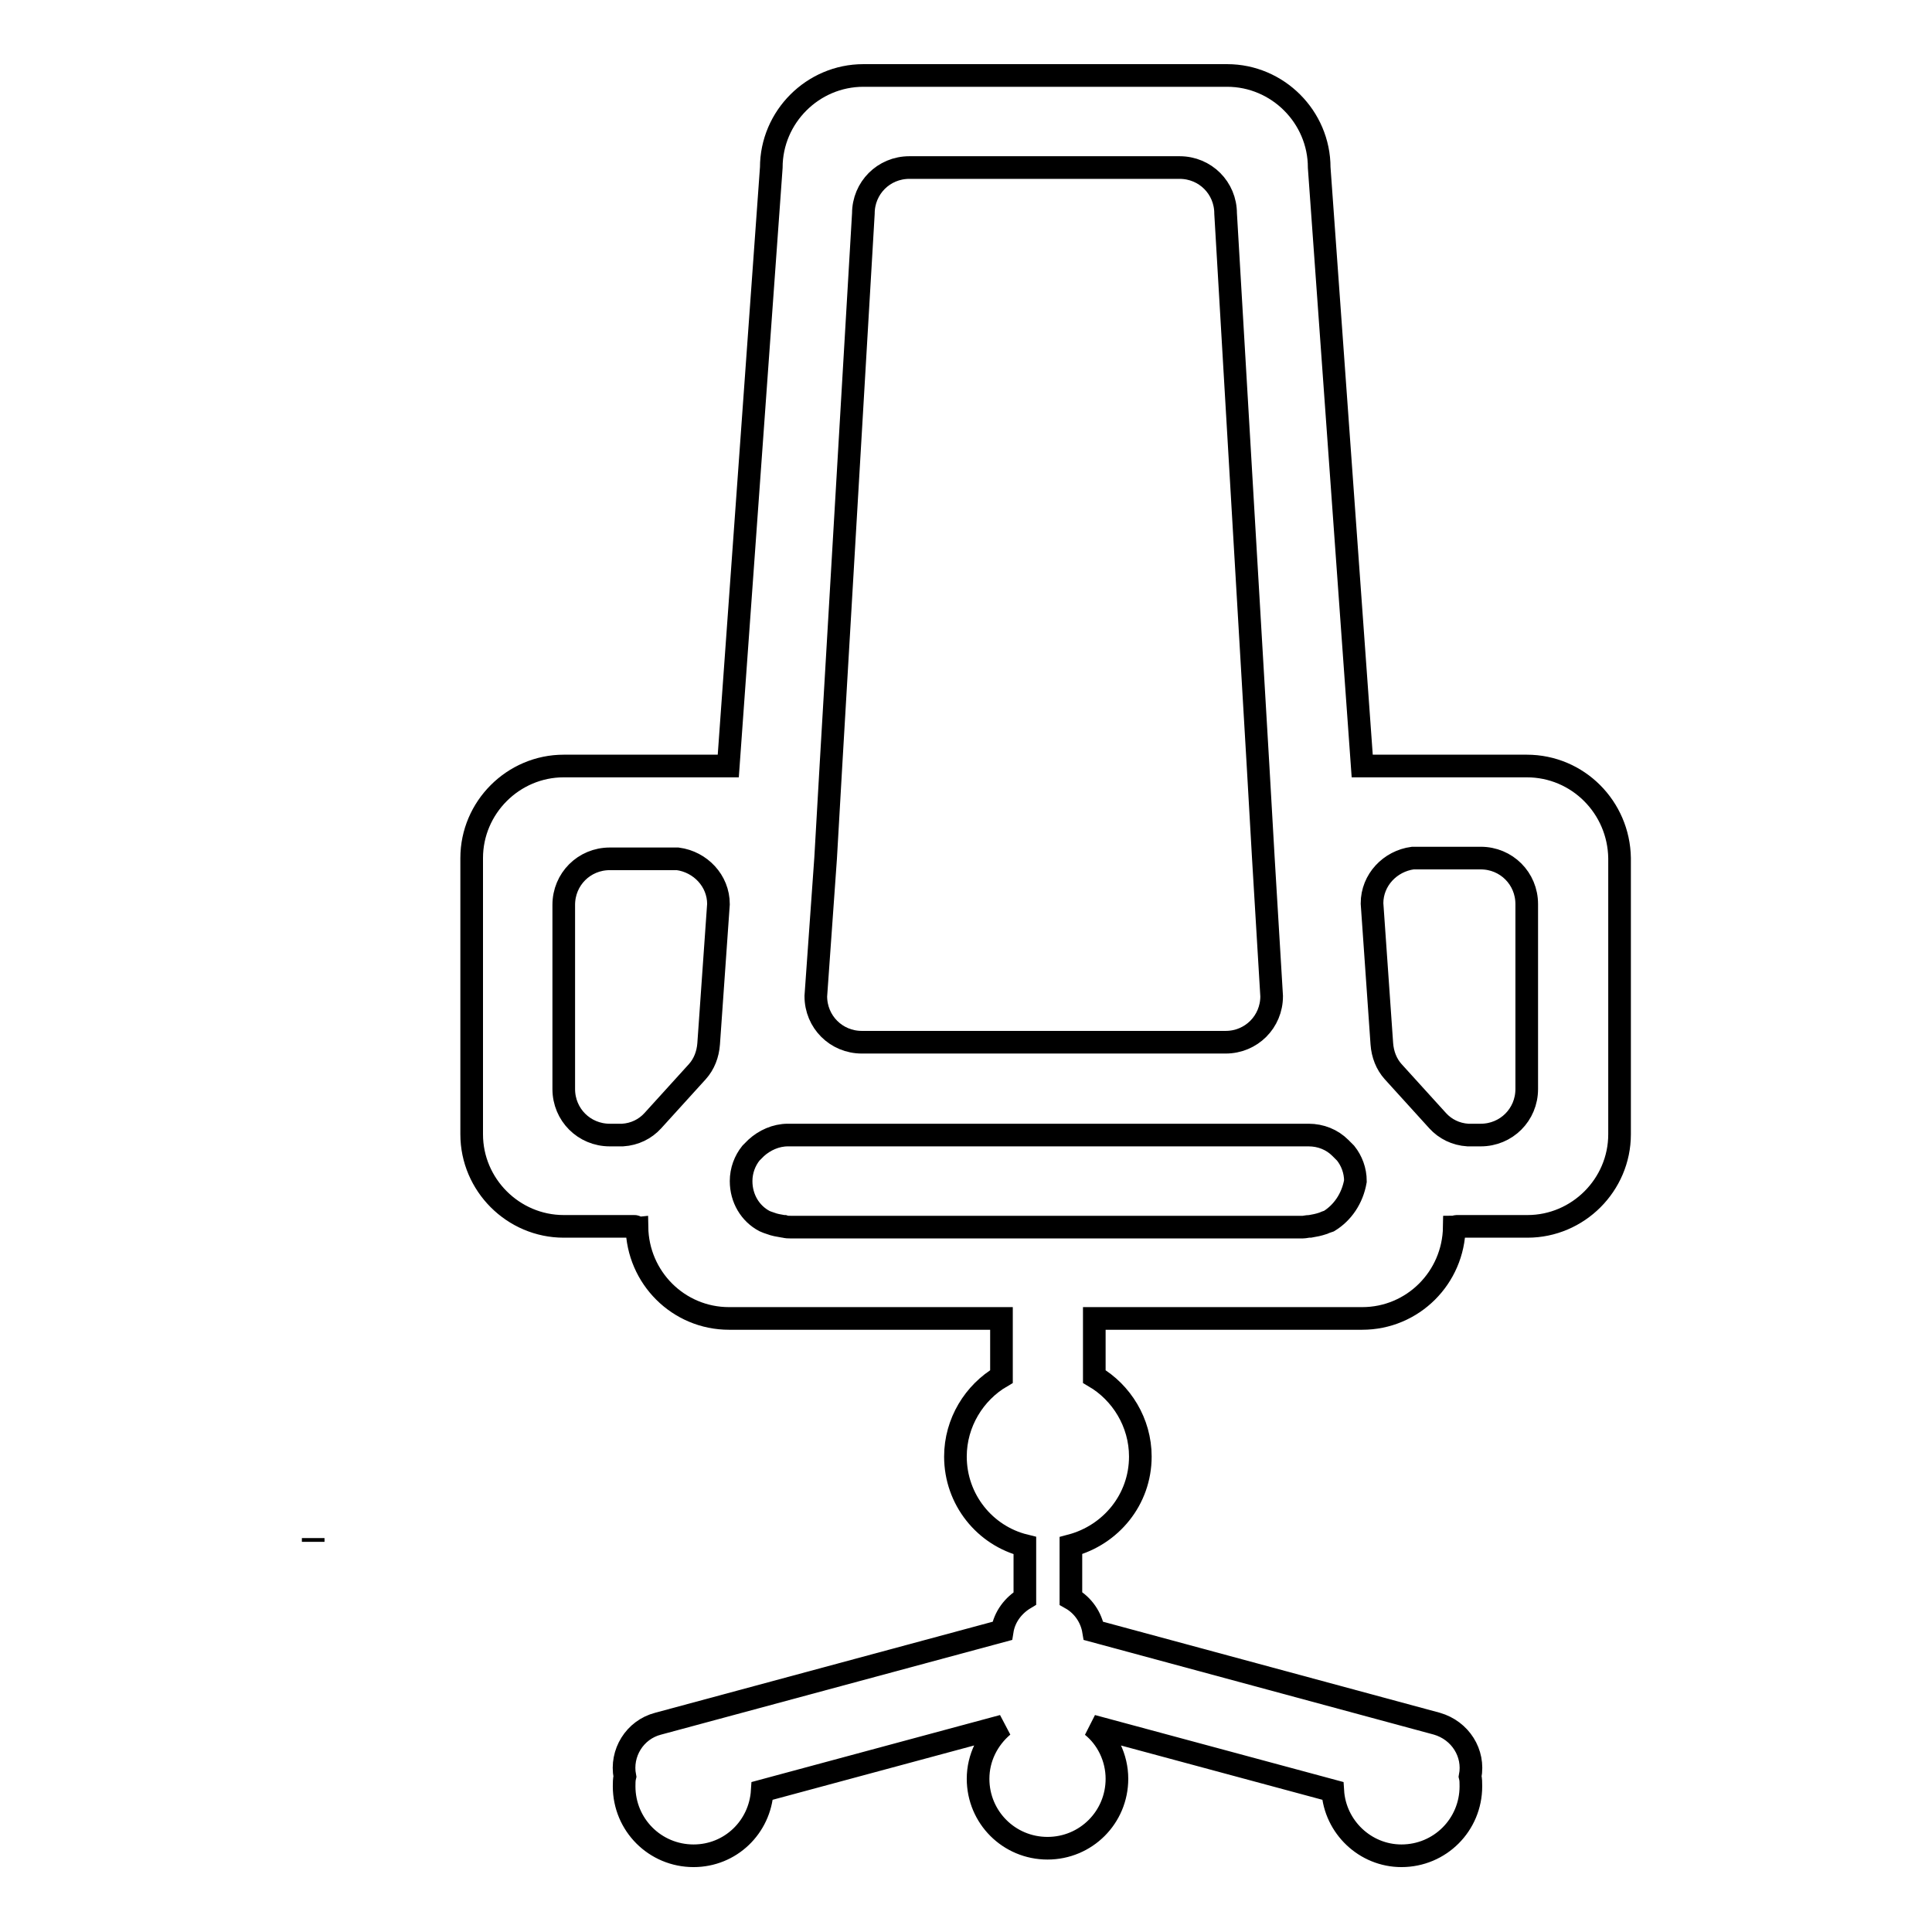 <?xml version="1.0" encoding="utf-8"?>
<!-- Svg Vector Icons : http://www.onlinewebfonts.com/icon -->
<!DOCTYPE svg PUBLIC "-//W3C//DTD SVG 1.1//EN" "http://www.w3.org/Graphics/SVG/1.1/DTD/svg11.dtd">
<svg version="1.1" xmlns="http://www.w3.org/2000/svg" xmlns:xlink="http://www.w3.org/1999/xlink" x="0px" y="0px" viewBox="0 0 256 256" enable-background="new 0 0 256 256" xml:space="preserve">
<g> <path stroke-width="3" fill-opacity="0" stroke="#000000"  d="M41.5,204.3c0-0.2,0-0.3,0-0.5C41.5,204,41.5,204.2,41.5,204.3z M202.3,101.5h-21.8l-5.7-79.3 c0-6.7-5.5-12.2-12.2-12.2h-24.1h-24.1c-6.7,0-12.2,5.5-12.2,12.2l-5.7,79.3H74.7c-6.7,0-12.2,5.5-12.2,12.2v36.6 c0,6.7,5.5,12.2,12.2,12.2h9.4c0.1,0,0.2,0.1,0.3,0.1c0.1,6.7,5.5,12.1,12.2,12.1h36.1v7.7c-3.6,2.1-6.1,6.1-6.1,10.6 c0,5.7,3.9,10.5,9.2,11.8v7c-1.5,0.9-2.7,2.4-3,4.3l-45.6,12.3c-3.1,0.8-5,3.9-4.4,7c-0.1,0.4-0.1,0.9-0.1,1.3 c0,5.1,4.1,9.2,9.2,9.2c4.9,0,8.8-3.8,9.1-8.6l31.9-8.6c-2,1.7-3.3,4.2-3.3,7c0,5.1,4.1,9.2,9.2,9.2c5.1,0,9.2-4.1,9.2-9.2 c0-2.8-1.3-5.4-3.3-7l31.9,8.6c0.3,4.8,4.3,8.6,9.1,8.6c5.1,0,9.2-4.1,9.2-9.2c0-0.5,0-0.9-0.1-1.3c0.6-3.1-1.3-6.1-4.4-7 l-45.5-12.3c-0.3-1.8-1.4-3.4-3-4.3v-7c5.3-1.4,9.2-6.1,9.2-11.8c0-4.5-2.5-8.5-6.1-10.6v-7.7h35.5c6.7,0,12.1-5.4,12.2-12.1 c0.1,0,0.2-0.1,0.3-0.1h9.4c6.7,0,12.2-5.5,12.2-12.2v-36.6C214.5,107,209.1,101.5,202.3,101.5z M93.9,138.3L93.9,138.3 c-0.1,1.4-0.6,2.7-1.5,3.7h0l-5.9,6.5c-1,1.1-2.4,1.8-4,1.9h-1.7c-3.4,0-6.1-2.7-6.1-6.1v-24.4c0-3.4,2.7-6.1,6.1-6.1h9 c3,0.4,5.4,2.9,5.4,6L93.9,138.3z M109.4,113.7l0.7-12.2l4.3-73.2c0-3.4,2.7-6.1,6.1-6.1h17.9h17.9c3.4,0,6.1,2.7,6.1,6.1l4.3,73.2 l0.7,12.2l1.1,18.3c0,3.4-2.7,6.1-6.1,6.1h-24.1h-24.1c-3.4,0-6.1-2.7-6.1-6.1L109.4,113.7z M176.1,161.8c-0.3,0.1-0.6,0.2-0.8,0.3 c0,0,0,0,0,0c-0.6,0.2-1.1,0.3-1.7,0.4c0,0,0,0-0.1,0c-0.3,0-0.6,0.1-0.9,0.1c-0.2,0-0.5,0-0.7,0h-4.1h-29.1h-29.1h-4.1 c-0.2,0-0.5,0-0.7,0c-0.3,0-0.6,0-0.9-0.1c0,0,0,0-0.1,0c-0.6-0.1-1.2-0.2-1.7-0.4c0,0,0,0,0,0c-0.3-0.1-0.6-0.2-0.8-0.3 c-1.9-1-3.1-3-3.1-5.3c0-1.4,0.5-2.7,1.3-3.7l0.7-0.7c1.1-1,2.6-1.7,4.2-1.7h5.4h29.1h29.1h5.4c1.6,0,3.1,0.6,4.2,1.7l0.7,0.7 c0.8,1,1.3,2.3,1.3,3.7C179.2,158.8,177.9,160.7,176.1,161.8z M202.3,144.3c0,3.4-2.7,6.1-6.1,6.1h-1.7c-1.6-0.1-3-0.8-4-1.9 l-5.9-6.5h0c-0.9-1-1.4-2.3-1.5-3.7h0l-1.3-18.6c0-3.1,2.4-5.6,5.4-6h9c3.4,0,6.1,2.7,6.1,6.1L202.3,144.3L202.3,144.3z"/></g>
</svg>